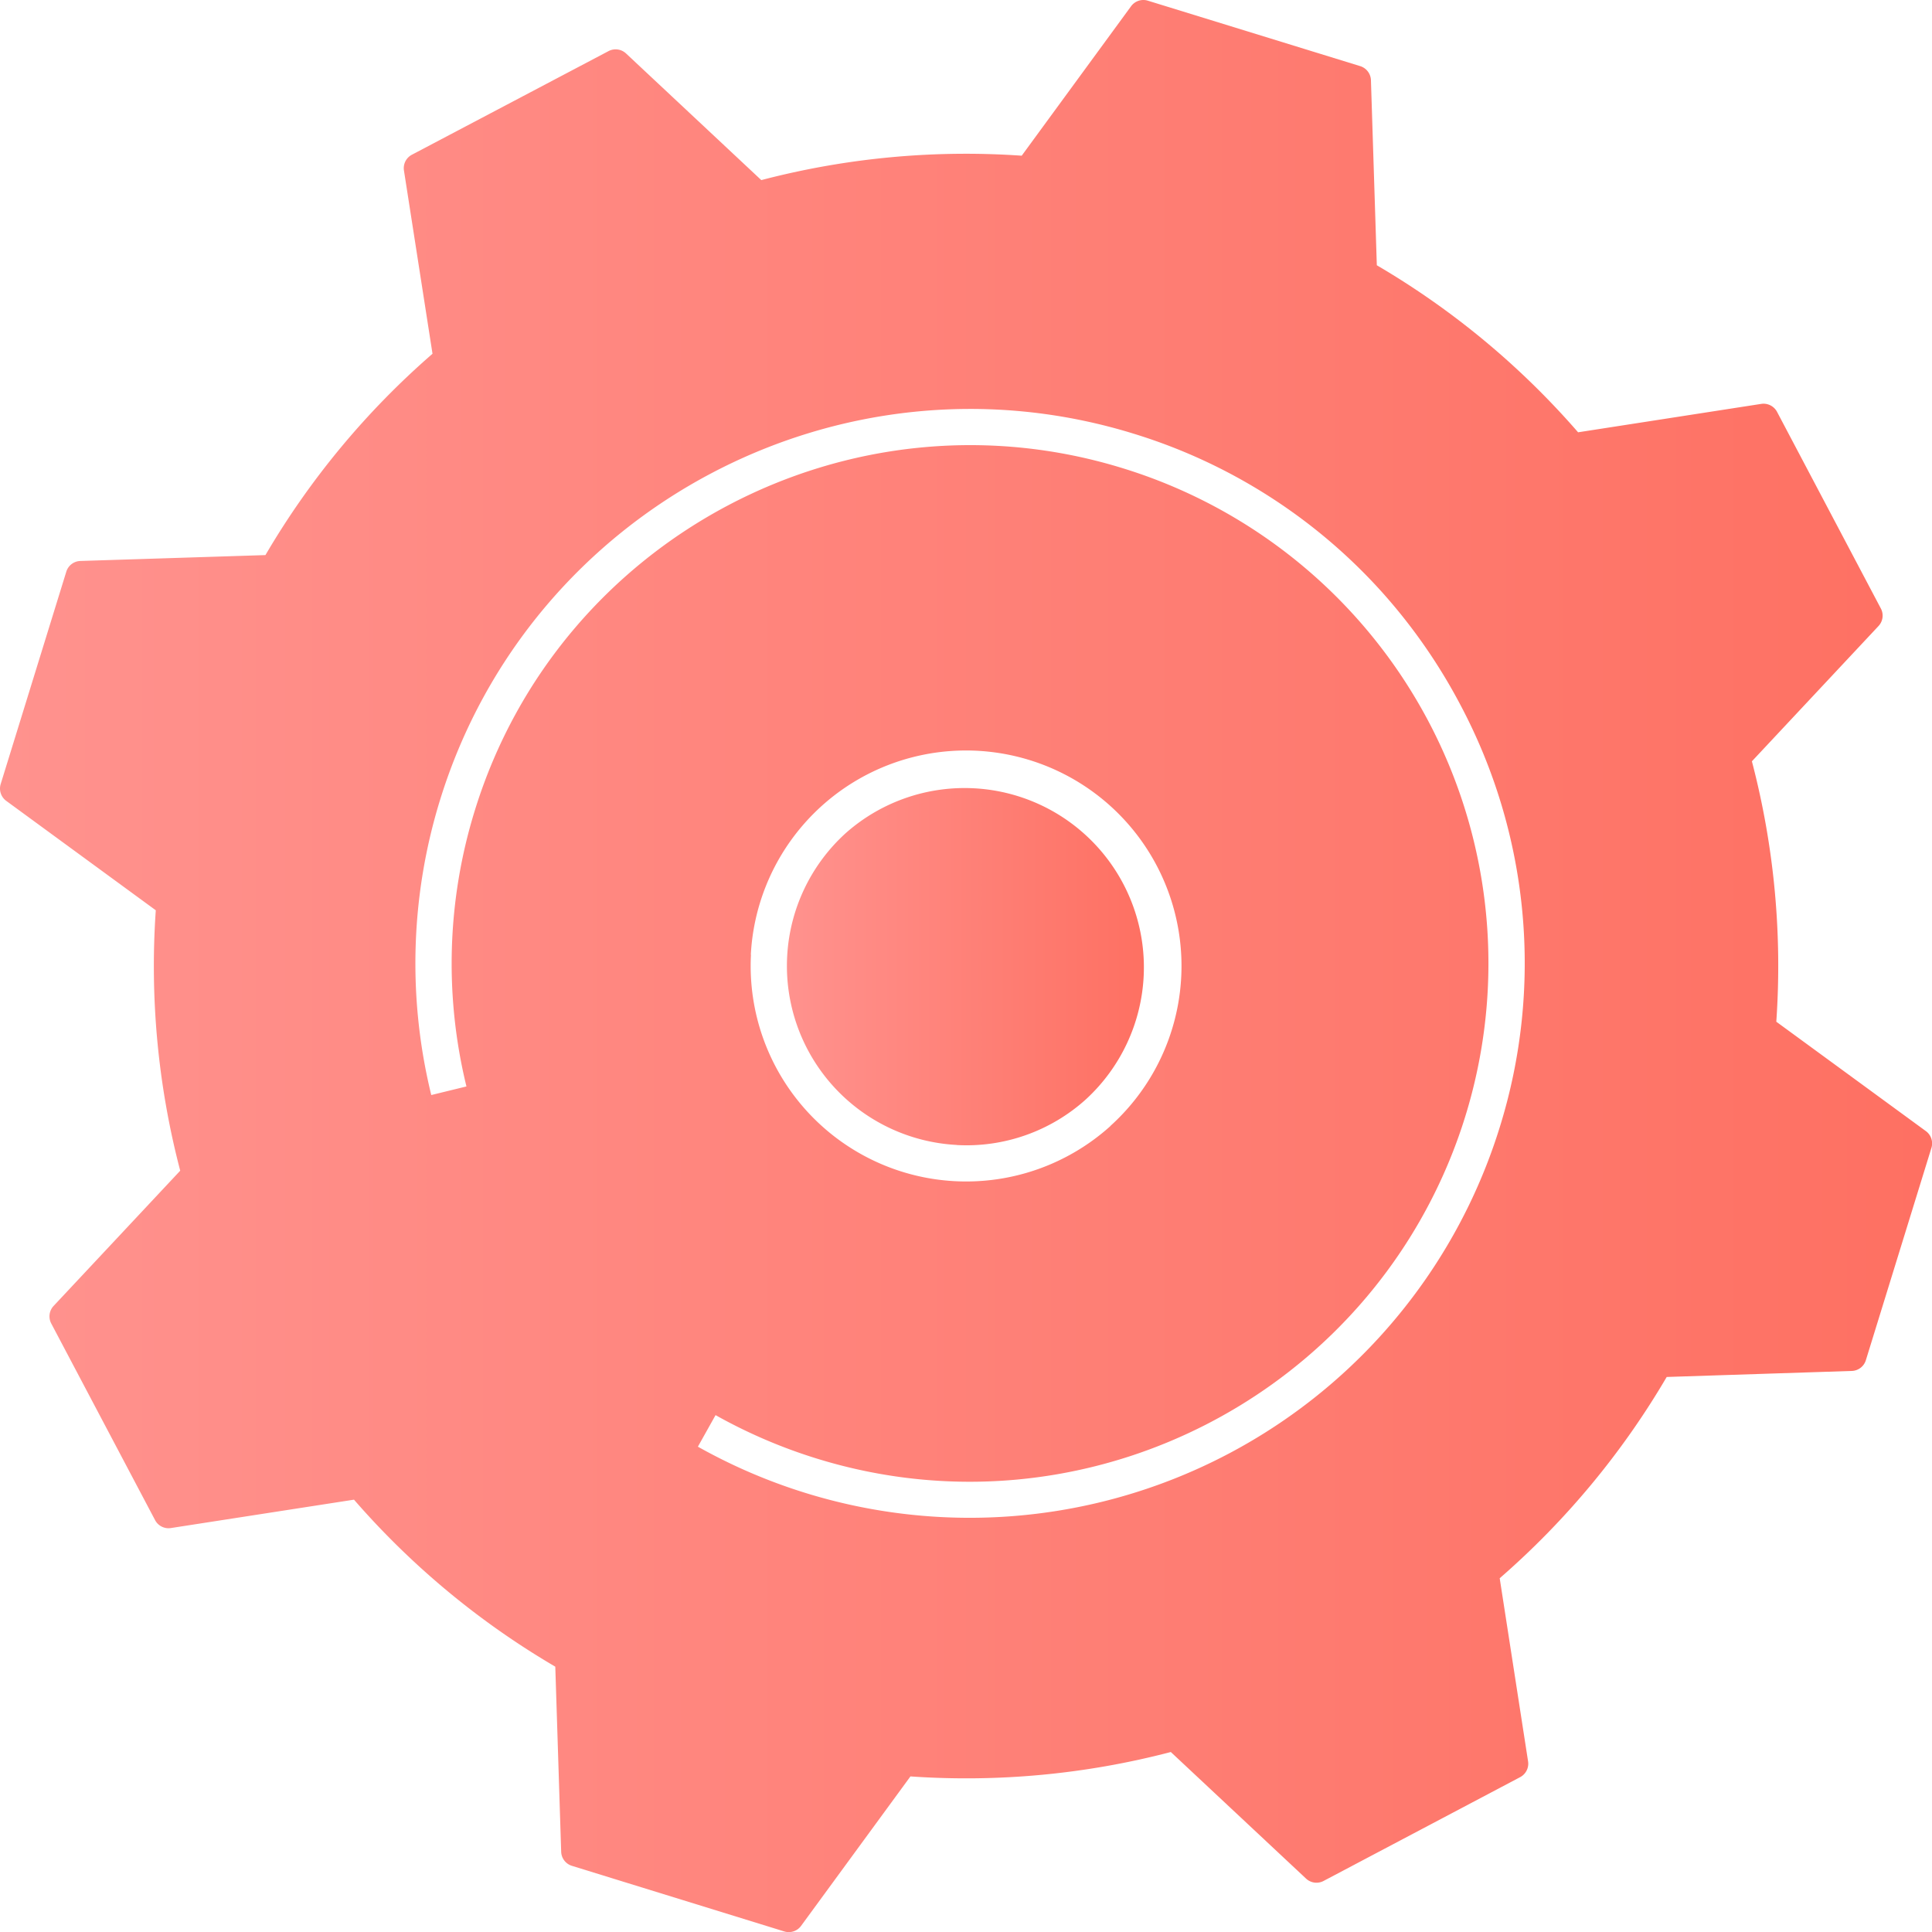 <svg id="Calque_1" data-name="Calque 1" xmlns="http://www.w3.org/2000/svg" xmlns:xlink="http://www.w3.org/1999/xlink" viewBox="0 0 656.29 656.29"><defs><style>.cls-1{fill:url(#linear-gradient);}.cls-2{fill:url(#linear-gradient-2);}</style><linearGradient id="linear-gradient" x1="652.33" y1="707.58" x2="774.13" y2="707.58" gradientUnits="userSpaceOnUse"><stop offset="0" stop-color="#ff928e"/><stop offset="1" stop-color="#fe7062"/></linearGradient><linearGradient id="linear-gradient-2" x1="385.08" y1="707.58" x2="1041.37" y2="707.58" xlink:href="#linear-gradient"/></defs><path class="cls-1" d="M710.05,768.4A60.52,60.52,0,0,0,754,752.84l0,0a60.9,60.9,0,0,0-81.54-90.47l0,0a60.9,60.9,0,0,0,37.61,106Z" transform="translate(-385.08 -379.44)"/><path class="cls-2" d="M1039.26,763.65l-50.78-37.14a274.14,274.14,0,0,0-8.29-88.46l43-45.94a5.18,5.18,0,0,0,.79-6l-35.25-66.77a5.19,5.19,0,0,0-5.37-2.7l-62.21,9.65a274,274,0,0,0-68.37-56.74l-2-62.87a5.19,5.19,0,0,0-3.65-4.78L775,379.67a5.17,5.17,0,0,0-5.7,1.89l-37.15,50.77a274.19,274.19,0,0,0-88.46,8.29l-45.93-43a5.17,5.17,0,0,0-6-.8L525,432a5.15,5.15,0,0,0-2.7,5.36L532,499.61A274,274,0,0,0,475.25,568l-62.88,2a5.16,5.16,0,0,0-4.77,3.64l-22.29,72.15a5.18,5.18,0,0,0,1.89,5.7L438,688.66a274.17,274.17,0,0,0,8.3,88.46l-43,45.93a5.18,5.18,0,0,0-.8,6l35.26,66.77a5.17,5.17,0,0,0,5.37,2.69l62.2-9.64a274.24,274.24,0,0,0,68.38,56.73l2,62.88a5.17,5.17,0,0,0,3.64,4.77l72.15,22.29a5.17,5.17,0,0,0,5.7-1.89l37.15-50.77a274.39,274.39,0,0,0,88.45-8.29l45.94,43a5.17,5.17,0,0,0,5.95.8l66.77-35.26a5.17,5.17,0,0,0,2.7-5.36l-9.64-62.21a274.58,274.58,0,0,0,56.73-68.37l62.88-2.05a5.16,5.16,0,0,0,4.77-3.64l22.28-72.15A5.17,5.17,0,0,0,1039.26,763.65Zm-144.71-1.34a188.52,188.52,0,0,1-272.4,108.56l6-10.72a177.36,177.36,0,0,0,34.46,14.78c72.86,22.5,149.46-4.85,192.82-62.6l.24-.32a4.08,4.08,0,0,1,.25-.33,175.95,175.95,0,0,0-89.4-273.17C673.79,509.86,575,562,546.37,654.76a175.82,175.82,0,0,0-2.84,93.74l-11.95,2.92a188.17,188.17,0,0,1,3-100.29c30.66-99.22,136.32-155,235.56-124.38a187.26,187.26,0,0,1,84.07,53.47,189.56,189.56,0,0,1,26.9,38.55A187.13,187.13,0,0,1,894.55,762.31ZM640.13,703.76a73.2,73.2,0,1,1,122.13,58.17l0,.05a73.2,73.2,0,0,1-122.08-58.22Z" transform="translate(-385.08 -379.44)"/></svg>
